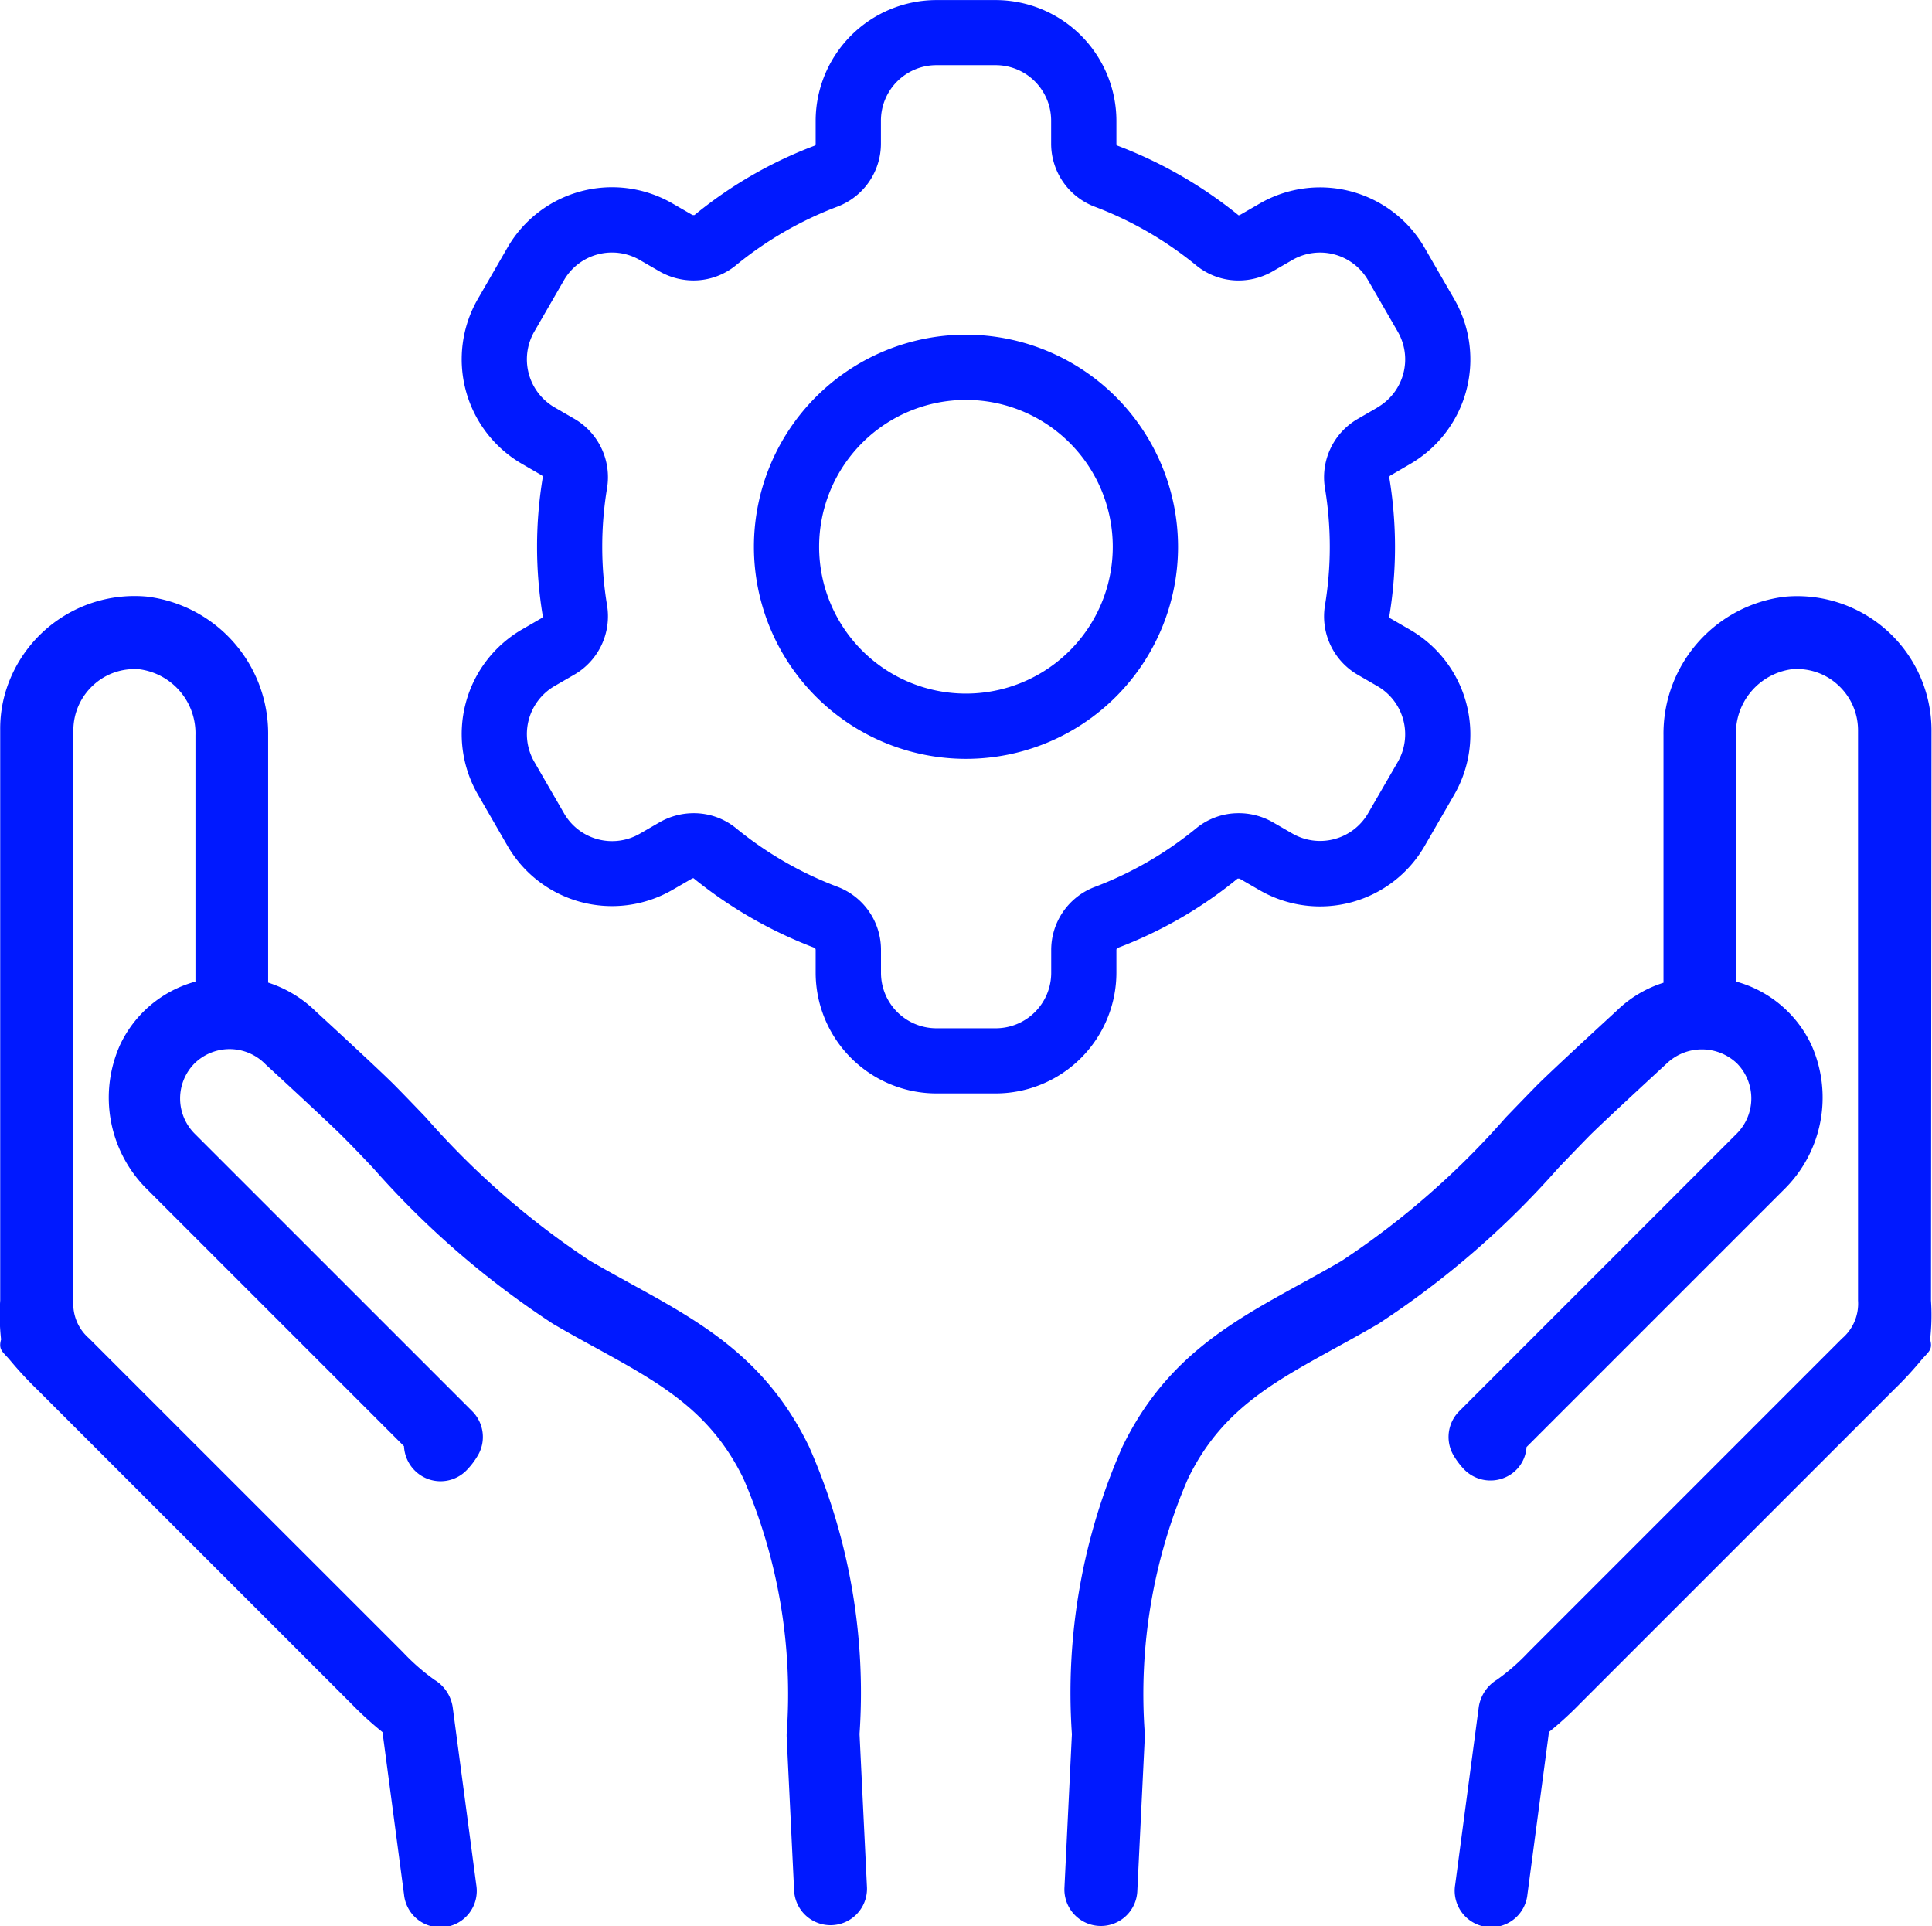<svg id="noun-support-1012165" xmlns="http://www.w3.org/2000/svg" width="57.807" height="57.628" viewBox="0 0 57.807 57.628">
  <path id="Tracé_37" data-name="Tracé 37" d="M401.7,188.26a4.017,4.017,0,0,0-4.392-3.991,4.128,4.128,0,0,0-3.627,4.148v7.4a3.509,3.509,0,0,0-1.4.838c-.08.073-1.96,1.8-2.4,2.245-.3.307-.608.625-.92.949a24.43,24.43,0,0,1-4.913,4.291c-.421.246-.834.473-1.236.694-2.074,1.14-4.034,2.218-5.32,4.865a18.216,18.216,0,0,0-1.512,8.6l-.223,4.595a1.091,1.091,0,0,0,1.09,1.144h0a1.091,1.091,0,0,0,1.09-1.038l.225-4.634c0-.024,0-.048,0-.072a16.217,16.217,0,0,1,1.291-7.639c.985-2.026,2.5-2.857,4.41-3.909.419-.23.849-.467,1.288-.724a26.438,26.438,0,0,0,5.384-4.662c.305-.318.606-.631.9-.932.329-.336,1.783-1.678,2.348-2.2a1.524,1.524,0,0,1,2.094,0,1.492,1.492,0,0,1,0,2.1l-8.307,8.308a1.091,1.091,0,0,0-.155,1.349,2.32,2.32,0,0,0,.262.351,1.1,1.1,0,0,0,1.263.283,1.062,1.062,0,0,0,.643-.91l7.689-7.689a3.855,3.855,0,0,0,.833-4.345,3.515,3.515,0,0,0-2.256-1.894v-7.364a1.933,1.933,0,0,1,1.649-1.976c.06-.006.119-.009.178-.009a1.806,1.806,0,0,1,1.226.477,1.832,1.832,0,0,1,.6,1.35v17.066a1.368,1.368,0,0,1-.476,1.134l-.537.537-8.84,8.841a6.3,6.3,0,0,1-.951.833,1.157,1.157,0,0,0-.543.807l-.707,5.329a1.091,1.091,0,1,0,2.162.286l.644-4.858a10.417,10.417,0,0,0,.936-.855l9.389-9.389a10.9,10.9,0,0,0,.788-.848c.231-.284.382-.322.292-.65a6.626,6.626,0,0,0,.026-1.169Z" transform="translate(-343.908 -166.416)" fill="#0019ff"/>
  <path id="Tracé_38" data-name="Tracé 38" d="M98.222,207.146a11.3,11.3,0,0,0,.8.858l9.379,9.379a10.281,10.281,0,0,0,.936.854l.644,4.858a1.091,1.091,0,1,0,2.162-.286l-.707-5.329a1.156,1.156,0,0,0-.543-.807,6.378,6.378,0,0,1-.951-.833L101.1,207l-.537-.538a1.367,1.367,0,0,1-.476-1.133V188.26a1.832,1.832,0,0,1,.6-1.35,1.806,1.806,0,0,1,1.225-.477c.059,0,.118,0,.178.009a1.932,1.932,0,0,1,1.65,1.976v7.364a3.512,3.512,0,0,0-2.256,1.894,3.854,3.854,0,0,0,.834,4.345l7.662,7.662a1.105,1.105,0,0,0,.523.886,1.088,1.088,0,0,0,1.367-.185,2.268,2.268,0,0,0,.305-.4,1.091,1.091,0,0,0-.155-1.349l-8.307-8.306a1.492,1.492,0,0,1,0-2.1,1.5,1.5,0,0,1,2.127.031c.532.489,1.986,1.832,2.316,2.168.3.3.6.614.9.932a26.429,26.429,0,0,0,5.384,4.662c.438.256.868.493,1.287.722,1.913,1.052,3.425,1.883,4.411,3.911a16.215,16.215,0,0,1,1.291,7.637c0,.024,0,.048,0,.072l.225,4.634a1.091,1.091,0,0,0,2.179-.105l-.223-4.6a18.2,18.2,0,0,0-1.512-8.6c-1.287-2.65-3.247-3.727-5.321-4.867-.4-.222-.816-.448-1.235-.693a24.441,24.441,0,0,1-4.913-4.291c-.312-.325-.618-.644-.92-.95-.437-.444-2.316-2.171-2.363-2.213a3.611,3.611,0,0,0-1.431-.867v-7.4a4.128,4.128,0,0,0-3.627-4.148,4.03,4.03,0,0,0-4.226,2.837,3.84,3.84,0,0,0-.164,1.153v17.066a6.625,6.625,0,0,0,.026,1.169c-.09.329.061.366.292.65Z" transform="translate(-97.892 -166.415)" fill="#0019ff"/>
  <path id="Tracé_39" data-name="Tracé 39" d="M246.737,42.555a3.618,3.618,0,0,0,1.322-4.936l-.886-1.535a3.612,3.612,0,0,0-4.935-1.323l-.585.338a.1.1,0,0,1-.047.013,13.152,13.152,0,0,0-3.629-2.086.081.081,0,0,1-.026-.065v-.675a3.618,3.618,0,0,0-3.613-3.613h-1.773a3.618,3.618,0,0,0-3.613,3.613v.676a.079.079,0,0,1-.026.065,12.787,12.787,0,0,0-3.6,2.078.2.2,0,0,1-.038,0,.065.065,0,0,1-.037-.01l-.585-.338a3.613,3.613,0,0,0-4.936,1.323l-.886,1.535a3.617,3.617,0,0,0,1.322,4.935l.579.335a.073.073,0,0,1,.043.061,12.669,12.669,0,0,0,0,4.161.07.07,0,0,1-.043.061l-.579.335a3.617,3.617,0,0,0-1.322,4.935l.886,1.535a3.612,3.612,0,0,0,4.935,1.323l.585-.338a.1.1,0,0,1,.047-.013,13.152,13.152,0,0,0,3.629,2.086.081.081,0,0,1,.026.065v.675a3.618,3.618,0,0,0,3.613,3.613h1.773a3.618,3.618,0,0,0,3.613-3.613V57.1a.079.079,0,0,1,.026-.065,12.806,12.806,0,0,0,3.6-2.078.239.239,0,0,1,.038,0,.064.064,0,0,1,.037.01l.585.338a3.613,3.613,0,0,0,4.936-1.323l.886-1.535a3.617,3.617,0,0,0-1.322-4.935l-.579-.335a.073.073,0,0,1-.043-.061,12.668,12.668,0,0,0,0-4.161.071.071,0,0,1,.043-.062Zm-.976-1.692-.579.335a2.016,2.016,0,0,0-.992,2.073,10.722,10.722,0,0,1,0,3.521,2.018,2.018,0,0,0,.992,2.073l.579.335a1.661,1.661,0,0,1,.608,2.268L245.483,53a1.66,1.66,0,0,1-2.268.608l-.585-.338A2.047,2.047,0,0,0,241.607,53a1.994,1.994,0,0,0-1.266.45,10.843,10.843,0,0,1-3.052,1.762A2.016,2.016,0,0,0,236,57.1v.675a1.66,1.66,0,0,1-1.66,1.66h-1.773a1.66,1.66,0,0,1-1.66-1.66V57.1a2.017,2.017,0,0,0-1.291-1.894,10.842,10.842,0,0,1-3.052-1.762A1.994,1.994,0,0,0,225.3,53a2.049,2.049,0,0,0-1.023.275l-.585.338A1.659,1.659,0,0,1,221.421,53l-.887-1.536a1.661,1.661,0,0,1,.607-2.268l.579-.335a2.016,2.016,0,0,0,.992-2.073,10.722,10.722,0,0,1,0-3.521,2.018,2.018,0,0,0-.992-2.073l-.579-.335a1.661,1.661,0,0,1-.607-2.268l.886-1.535a1.66,1.66,0,0,1,2.268-.608l.585.338a2.048,2.048,0,0,0,1.023.275,1.994,1.994,0,0,0,1.266-.45,10.843,10.843,0,0,1,3.052-1.762,2.016,2.016,0,0,0,1.291-1.894v-.675a1.66,1.66,0,0,1,1.66-1.66h1.773a1.66,1.66,0,0,1,1.66,1.66v.676a2.017,2.017,0,0,0,1.291,1.894,10.842,10.842,0,0,1,3.052,1.762,1.994,1.994,0,0,0,1.266.45,2.049,2.049,0,0,0,1.023-.275l.585-.338a1.659,1.659,0,0,1,2.267.608l.887,1.536a1.659,1.659,0,0,1-.608,2.267Z" transform="translate(-204.547 -28.671)" fill="#0019ff"/>
  <path id="Tracé_40" data-name="Tracé 40" d="M301,116.01a6.345,6.345,0,1,0,6.346,6.345A6.353,6.353,0,0,0,301,116.01Zm0,10.738a4.393,4.393,0,1,1,4.393-4.393A4.392,4.392,0,0,1,301,126.748Z" transform="translate(-272.098 -105.997)" fill="#0019ff"/>
</svg>
